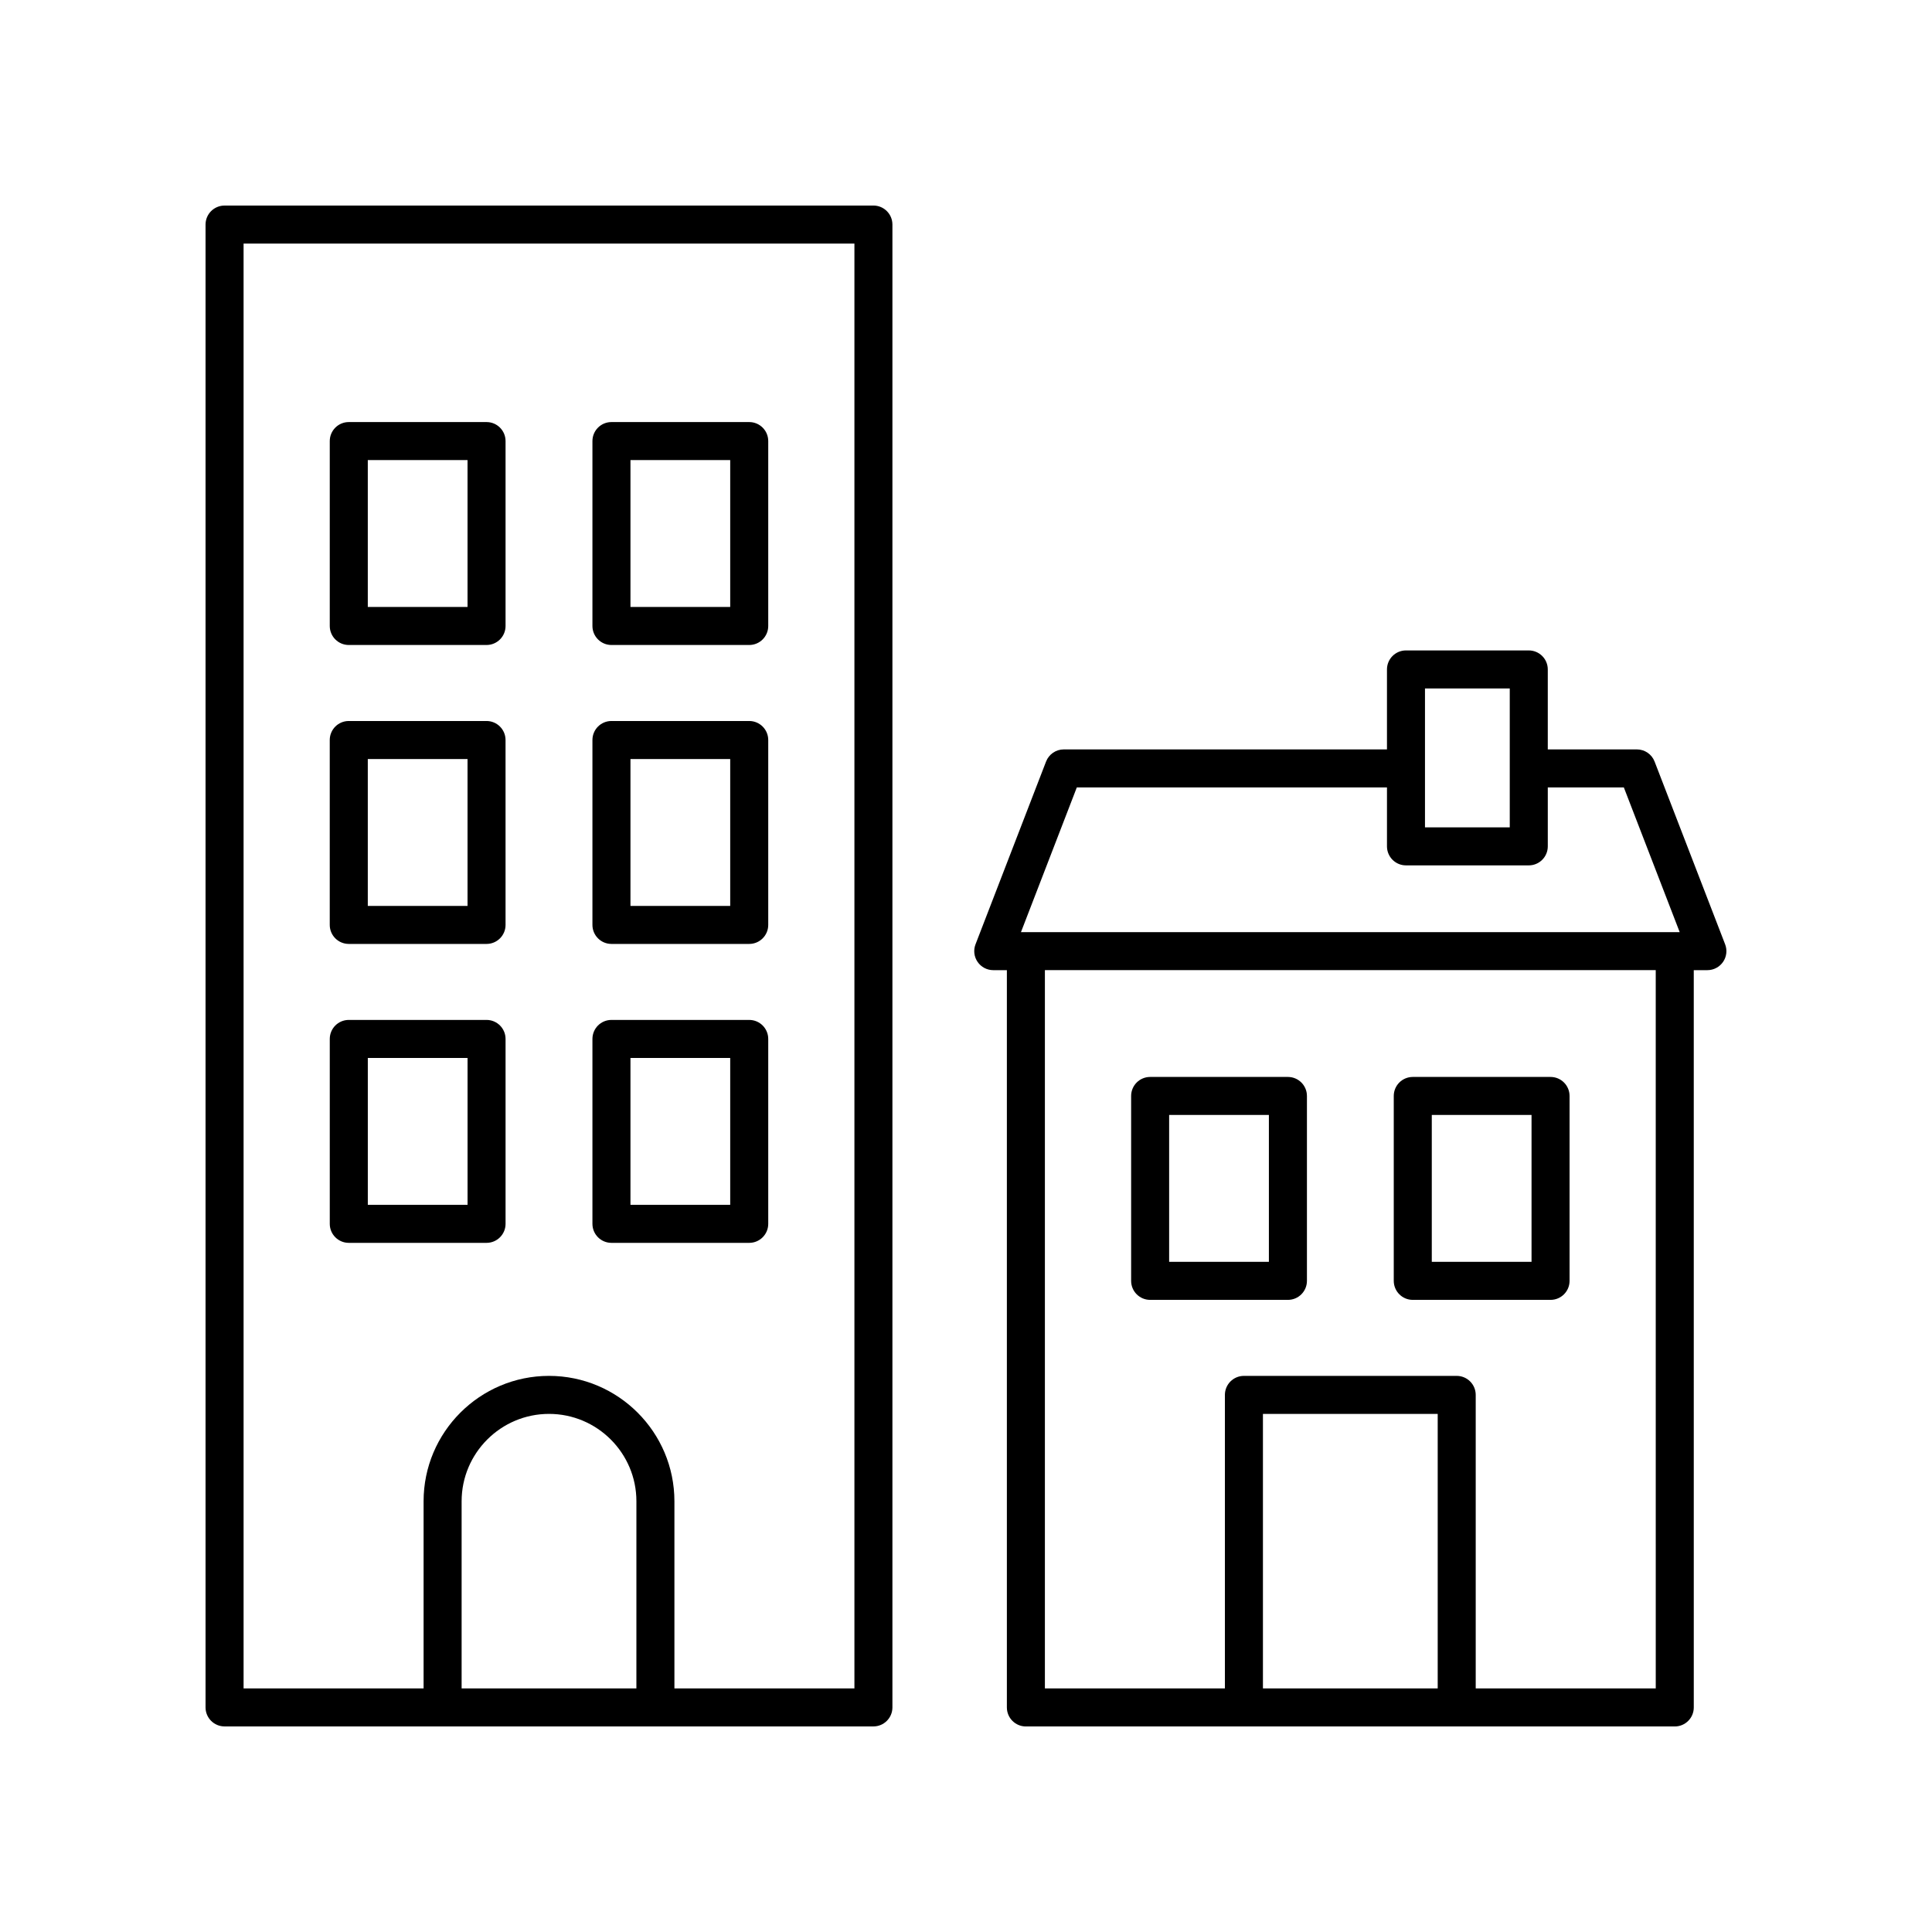 <?xml version="1.0" encoding="UTF-8"?>
<!-- Uploaded to: ICON Repo, www.svgrepo.com, Generator: ICON Repo Mixer Tools -->
<svg fill="#000000" width="800px" height="800px" version="1.1" viewBox="144 144 512 512" xmlns="http://www.w3.org/2000/svg">
 <g>
  <path d="m448.8 488.48h36.512c2.785 0 5.039-2.254 5.039-5.039v-49c0-2.781-2.254-5.039-5.039-5.039h-36.512c-2.785 0-5.039 2.254-5.039 5.039v49c0 2.781 2.254 5.039 5.039 5.039zm5.035-49.004h26.434v38.926h-26.434z"/>
  <path d="m518.4 488.48h36.512c2.785 0 5.039-2.254 5.039-5.039v-49c0-2.781-2.254-5.039-5.039-5.039h-36.512c-2.785 0-5.039 2.254-5.039 5.039v49c0.004 2.781 2.254 5.039 5.039 5.039zm5.039-49.004h26.434v38.926h-26.434z"/>
  <path d="m549.14 316.37h-32.539c-2.785 0-5.039 2.254-5.039 5.039v21.191h-85.648c-2.082 0-3.949 1.281-4.699 3.227l-18.691 48.426c-0.602 1.547-0.395 3.293 0.547 4.66 0.941 1.371 2.488 2.188 4.152 2.188h3.609v195.39c0 2.781 2.254 5.039 5.039 5.039h171.96c2.785 0 5.039-2.254 5.039-5.039l-0.004-195.39h3.613c1.664 0 3.211-0.82 4.152-2.188 0.941-1.367 1.145-3.113 0.547-4.66l-18.691-48.426c-0.746-1.945-2.617-3.227-4.699-3.227h-23.609v-21.191c0-2.785-2.254-5.039-5.039-5.039zm-27.504 10.074h22.465v36.812h-22.465zm3.371 265h-46.316v-72.742h46.316zm57.785 0h-47.711v-77.781c0-2.781-2.254-5.039-5.039-5.039h-56.391c-2.785 0-5.039 2.254-5.039 5.039v77.781h-47.703v-190.35h161.88zm-8.457-238.77 14.801 38.352h-174.57l14.801-38.352h82.195v15.621c0 2.781 2.254 5.039 5.039 5.039h32.539c2.785 0 5.039-2.254 5.039-5.039v-15.621z"/>
  <path d="m203.51 601.52h171.95c2.785 0 5.039-2.254 5.039-5.039v-392.97c0-2.781-2.254-5.039-5.039-5.039l-171.95 0.004c-2.785 0-5.039 2.254-5.039 5.039v392.97c0.004 2.777 2.254 5.035 5.039 5.035zm109.14-10.078h-46.316v-49.586c0-12.77 10.391-23.16 23.16-23.16 12.766 0 23.16 10.387 23.16 23.16zm-104.1-382.89h161.88v382.89h-47.703v-49.586c0-18.324-14.906-33.234-33.234-33.234-18.328 0-33.238 14.91-33.238 33.234v49.586h-47.703z"/>
  <path d="m236.43 394.15h36.508c2.785 0 5.039-2.254 5.039-5.039l-0.004-49c0-2.781-2.254-5.039-5.039-5.039h-36.508c-2.785 0-5.039 2.254-5.039 5.039v49c0.004 2.785 2.258 5.039 5.043 5.039zm5.039-49h26.43v38.926h-26.43z"/>
  <path d="m306.04 394.15h36.512c2.785 0 5.039-2.254 5.039-5.039v-49c0-2.781-2.254-5.039-5.039-5.039h-36.512c-2.785 0-5.039 2.254-5.039 5.039v49c0.004 2.785 2.258 5.039 5.039 5.039zm5.039-49h26.434v38.926h-26.434z"/>
  <path d="m236.43 314.93h36.508c2.785 0 5.039-2.254 5.039-5.039v-49c0-2.781-2.254-5.039-5.039-5.039h-36.508c-2.785 0-5.039 2.254-5.039 5.039v49c0 2.785 2.254 5.039 5.039 5.039zm5.039-49h26.43v38.926h-26.43z"/>
  <path d="m306.04 314.93h36.512c2.785 0 5.039-2.254 5.039-5.039v-49c0-2.781-2.254-5.039-5.039-5.039h-36.512c-2.785 0-5.039 2.254-5.039 5.039v49c0.004 2.785 2.258 5.039 5.039 5.039zm5.039-49h26.434v38.926h-26.434z"/>
  <path d="m272.94 473.37c2.785 0 5.039-2.254 5.039-5.039v-49c0-2.781-2.254-5.039-5.039-5.039h-36.508c-2.785 0-5.039 2.254-5.039 5.039v49c0 2.781 2.254 5.039 5.039 5.039zm-31.465-49h26.43v38.926h-26.43z"/>
  <path d="m306.04 473.37h36.512c2.785 0 5.039-2.254 5.039-5.039v-49c0-2.781-2.254-5.039-5.039-5.039h-36.512c-2.785 0-5.039 2.254-5.039 5.039v49c0.004 2.785 2.258 5.039 5.039 5.039zm5.039-49h26.434v38.926h-26.434z"/>
 </g>
</svg>